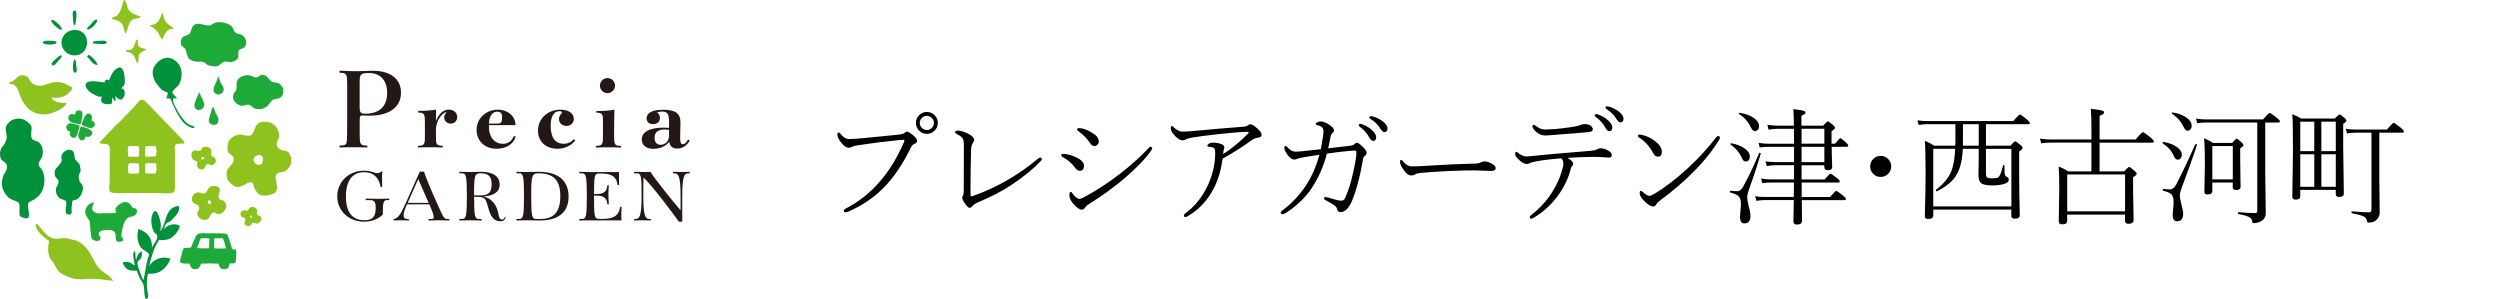 <?xml version="1.0" encoding="UTF-8"?>
<svg xmlns="http://www.w3.org/2000/svg" version="1.1" viewBox="0 0 593.91 71.01">
  <!-- Generator: Adobe Illustrator 29.8.3, SVG Export Plug-In . SVG Version: 2.1.1 Build 3)  -->
  <defs>
    <style>
      .st0 {
        fill: #231815;
      }

      .st1 {
        fill: #00913a;
      }

      .st1, .st2, .st3 {
        fill-rule: evenodd;
      }

      .st2 {
        fill: #1eaa39;
      }

      .st4 {
        display: none;
      }

      .st3 {
        fill: #8dc21f;
      }
    </style>
  </defs>
  <g id="_レイヤー_1" data-name="レイヤー_1">
    <g id="_レイヤー_11" data-name="レイヤー_1">
      <g>
        <g>
          <path class="st3" d="M45.65,36.12c.64-.88,1.4,0,1.93-.27.27-.14.24-.59.7-.88.4-.26,1.49-.09,1.81.52.03.05.07.15.11.29.01.06,0,.2.01.25.04.32-.15.69-.05.86.17.29.64.36.84.59.28.32.37.94.18,1.22-.08.12-.65.51-.7.52-.56.16-.88-.54-1.4-.14-.39.3-.29.77-.72,1.06-.55.36-1.41-.06-1.57-.78-.05-.23.2-.54.08-.83-.15-.39-.72-.33-.99-.58-.37-.35-.56-1.37-.23-1.83ZM47.9,37.83c.19.21.96-.11.44-.49-.27-.2-.7.21-.44.49Z"/>
          <path class="st3" d="M60.94,53.11c-.32.01-.65-.35-.96-.18-.24.12-.26.46-.42.58-.51.37-1.29.16-1.44-.38-.12-.43.22-.67.14-1.09-.11-.55-.67-.31-.97-.7-.15-.2-.2-.56-.16-.73.08-.27.44-.63.8-.67.25-.03.6.19.87.1.16-.05.25-.4.46-.58.03-.03.13-.12.17-.15.1-.07.16-.1.21-.12.55-.21,1.34.29,1.45.69.12.44-.15.71-.05.95.18.47,1.17.34,1.08,1.26-.05.47-.74,1.02-1.18,1.03ZM59.68,51.22c-.35-.04-.36.2-.26.38.1.16.29.27.4.07.08-.14.03-.43-.14-.45Z"/>
          <path class="st3" d="M50.09,44.28c.54-.17,1.63-.11,1.95.34.56.8-.34,1.51-.09,2.38.17.62.94.39,1.37.86.18.19.46.78.45,1.14-.03.91-1.09,1.98-1.99,1.87-.32-.04-.69-.4-1.01-.39-.88.05-.82,1.68-1.94,1.76-.92.06-1.95-.61-1.96-1.55,0-.42.84-1.23.23-1.89-.27-.29-1.15-.32-1.43-1.02-.36-.92.36-2.12,1.6-2.07.41.02.7.4,1.28.26.81-.19.63-1.38,1.57-1.68ZM49.98,48.47c.39-.19.08-1.05-.38-.86-.58.24-.07,1.08.38.86Z"/>
          <path class="st3" d="M62.79,28.92c1.96-.14,3.75,1.54,3.48,3.66-.08.65-.65,1.17-.54,1.79.12.7.7,1.12,1.25,1.34.31.12.82.01,1.25.27.84.5,1.18,2.02.8,3.12-.23.68-1.09,1.65-1.71,1.73-.33.04-.75.07-.96.15-2.06.7.21,2.93-.81,4.56-.39.62-2.47,1.22-3.66.8-.73-.25-1.21-1.17-1.57-1.89-.15-.31-.06-.77-.31-.97-.97-.78-2.32,1.29-3.93.89-.63-.15-1.76-1.15-2.05-1.78-.24-.53-.24-1.27-.18-1.7.2-1.39,2.13-2.02,1.61-3.48-.21-.59-1.01-.79-1.25-1.25-.3-.57-.19-2.15.27-2.86.35-.54,1.55-1.33,2.5-1.34.87,0,2.18.71,2.95-.09.41-.43.53-1.45.98-2.05.06-.08.2-.3.37-.44.45-.37.71-.39,1.51-.45ZM61.47,36.82c-.52,0-1.5.59-1.18,1.48.25.7,1.31,1.17,1.91.61.06-.06.22-.6.27-1.01.07-.7-.37-1.09-1.01-1.08Z"/>
        </g>
        <g>
          <path class="st1" d="M17.03,50.52c.05-.61-.08-.86-.02-1.3.02-.15.09-.65.12-.85.05-.27.01-.53.11-.65.2-.23.64-.18.92-.32.45-.23.76-.59,1.02-1.02.31-.51.66-1.32.48-2.1-.12-.55-.67-.9-.81-1.35-.11-.33-.2-1.04-.11-1.4.05-.21.26-.41.32-.64.13-.49.1-.71.01-1.09-.04-.17-.07-.5-.12-.63-.19-.52-.84-.79-1.13-1.45-.2-.48-.07-1.22-.38-1.67-.2-.29-.71-.51-1.08-.48-.73.04-1.44.67-1.67,1.18-.25.57.05.95-.05,1.45-.19.96-1.44,1.55-1.62,2.42-.11.54.02,1.11.16,1.4.14.28.62.53.7.86.19.8-.52,1.35-.59,2.05-.1,1,.42,1.82.86,2.15.36.27,1.37.45,1.51.7.37.66-.38,2.51.16,3.02.11.11.46.15.74.17.21.01.42-.17.45-.44Z"/>
          <path class="st1" d="M5.86,28.5c.25.11.61.41.76.55.3.26.73.53.85,1.06.22.9-.51,2.19.27,3,.41.43,1.04.38,1.31.56.37.25.76.75.89,1.14.05.15.21.69.24.99.03.34-.03.83-.11,1.19-.15.67-.88,1.34-.89,1.98-.01.67.45.7.82,1.41.73,1.44.71,3.16.18,4.56-.3.81-.78,1.39-1,1.61-.23.23-.77.61-1.14.89-.03.02-1.1.48-1.24.71-.54.92.62,3.19-.24,3.67-.38.21-1.77-.23-1.87-.62-.2-.79.11-2.42-.17-2.92-.28-.49-1.89-.82-2.36-1.23-.91-.82-1.91-2.27-1.7-3.92.03-.24.2-1.03.29-1.3.32-.94,1.33-1.6.74-2.88-.25-.55-.9-.63-1.16-1.03-.21-.33-.31-.76-.35-1.26-.03-.33.16-1.14.28-1.39.21-.41.64-.7.85-1.15.14-.31.43-.91.47-1.31.13-1.24-.64-2.11.08-3.21.05-.07.37-.44.5-.55.61-.57.77-.65,2.07-.88.42-.07,1.28.16,1.6.3Z"/>
        </g>
        <path class="st1" d="M39.9,22.01c-.1.57-.36,1.18-.37,1.36.44.01.89-.05,1.01.17.1.17.33.92.55,1.36.11.23.37.7.47.93.36.78.43.92.94,1.77.58.97,1.3,1.92,2.38,2.47.43.22,1.31.6,1.28.12-.02-.23-.92-.43-1.16-.56-.79-.43-1.36-1.12-1.97-1.96-.41-.56-.74-1.08-1.06-1.72-.13-.25-1.11-1.9-.83-2.48.11-.23.68-.07.88-.13-.07-.38-1.11-.93-1.08-1.46.02-.3,1.2-1.32,1.43-1.63.62-.85.9-2.1.72-3.42-.17-1.26-1.1-2.37-2.16-2.85-1.78-.81-3.54.48-4.29,1.85-.2.36-.35.88-.36,1.22-.02.62.05,1,.25,1.58.08.23.2.52.28.68.22.42,1.12,1.55,1.53,1.91.39.34,1.03.62,1.54.8Z"/>
        <g>
          <path class="st2" d="M16.56,27.29c.17-.14.42-.24.55-.24.27.02.47.25.62.18.26-.13.13-.66.44-.87.43-.28,1.16-.14,1.35.29.14.31.08,1.05,0,1.4-.02.08-.08.37-.12.48-.09.3-.1.81-.33.96-.23.15-1.97-.36-2.25-.51-.67-.36-.76-1.27-.27-1.69Z"/>
          <path class="st2" d="M16.15,29.51c.52-.42,1.14-.17,1.79.04.34.11.85.16.92.26.18.26-.33,1.48-.42,1.84-.1.38-.11.43-.28.68-.05.07-.19.33-.46.41-.35.11-1.07-.3-1.15-.86-.02-.15.19-.39.12-.53-.07-.14-.47-.18-.6-.34-.45-.53-.47-1.06.09-1.51Z"/>
          <path class="st2" d="M21.64,28.58c.9.15,1.46,1.46.08,1.82-.43.11-1.3-.27-1.77-.47-.18-.08-.54-.3-.56-.36-.07-.17.24-.75.36-1.03.23-.54.64-1.77,1.48-1.55.52.14.89,1.05.42,1.58Z"/>
          <path class="st2" d="M19.21,30.18c.33-.25.81.04,1.45.28.23.09.38.16.56.28.03.02.21.11.25.15.09.07.26.09.36.27.35.69-.28,1.39-1.06,1.37-.09,0-.43-.12-.43-.12-.15.09-.11.59-.31.75-.86.65-1.49-.39-1.43-1.17.02-.23.19-.55.28-.89.08-.31,0-.67.32-.91Z"/>
        </g>
        <path class="st2" d="M22.38,48.04c-1.4.2-2.53,1.56-2,2.98.09.24.35.62.52.93.1.17.29.28.36.44.17.43.11,1.05.16,1.48.02.19.01.48.05.81.03.2.09.4.1.61.04.47.05,1.01.22,1.34.2.39,1,.74,1.58.6.37-.09.52-.49.51-.73-.02-.44-.34-.36-.39-.64-.22-1.22,1.27-1.18,2.19-1.21.83-.03,1.37.16,1.63.61.33.58-.03,1.87.54,2.11.62.25,1.38-.11,1.44-.35.09-.33-.37-.6-.43-.88-.1-.49.24-1.94.38-2.44.21-.8.69-1.71,1.19-1.98.65-.34,1.27-.23,1.71-.64.37-.35.63-1.29.1-1.53-.23-.11-.4-.06-.55-.12-.52-.2-.56-.96-1.08-1.2-.47-.22-1.01-.34-1.57-.1-.17.08-.7.42-.95.64-.33.29-.69.58-.68,1.03.01.37.27.54.15.7-.2.27-2.7.1-3.29.14-.5.04-.72.15-1.19.03-.31-.08-.72-.33-.83-.42-.72-.62-.15-1.5.12-2.22Z"/>
        <path class="st3" d="M8.93,53.31c1.28,1.35,2.19,3.26,4.22,3.39,1.12.07,1.69-.22,2.55-.12.34.04.8.22,1.08.27.77.14,1.21.19,1.84.53.98.52,1.62,1.22,2.27,2.05.93,1.19,1.6,3.08,2.54,4.18,1.03,1.22,2.74,1.76,3.45,3.11-1.96-.17-3.87-.63-5.85-.45-1.1.1-2.39.13-3.41-.05-.98-.17-2.56-.9-3.29-1.43-.76-.55-1.09-1.44-1.65-2.4-.27-.45-.69-.77-.87-1.2-.58-1.39-.37-2.84-.15-3.91-.93-.72-2.16-1.59-2.8-2.72-.2-.37-.55-1-.22-1.38.06,0,.18,0,.3.13Z"/>
        <g>
          <path class="st2" d="M58.57,17.86s.57,0,.87.07c.53.11.9.54,1.46.47.57-.07.74-.54,1.2-.6,1.46-.18,1.59,1.1,2.47,1.6.43.24,1.11.09,1.8.47.2.11.73.79.8.93.27.55.15,1.63-.27,2.13-.61.73-1.71.38-2.33,1-.23.23-.49.61-.73.93-.54.73-1.97,1.4-3.33.93-.54-.19-.83-.82-1.47-.93-.4-.07-1.08.3-1.53.27-1.18-.09-2.73-1.32-1.93-3,.11-.23.43-.44.53-.73.19-.54,0-1.33.13-1.93.22-.96,1.36-1.53,2.33-1.6Z"/>
          <g>
            <path class="st2" d="M46.77,5.67c1.03-.12,1.76.38,2.8.38.74,0,1.13-.56,1.7-.7,1.2-.29,3.06.18,3.76.91.57.6.38,1.27,1.23,1.69.19.09.85.17,1.06.27,1.11.57,1.64,2.15.68,3.07-.33.32-1.02.26-1.27.75-.29.57.09,1.41-.26,1.89-.32.43-1.1.78-1.72.82-.4.03-.95-.22-1.53-.08-.62.15-1,1.02-1.76,1.08-.68.05-1.66-.08-2.22-.37-.29-.15-.49-.53-.86-.65-.67-.2-1.45.02-2.17-.16-.25-.06-1.02-.28-1.31-.62-.58-.67-.55-1.75-.85-2.26-.23-.38-.68-.53-.91-.85-.32-.45-.26-1.54.27-2.02.34-.31,1.21-.4,1.57-.78.5-.52.47-1.53,1-1.98.21-.17.52-.39.79-.42Z"/>
            <path class="st2" d="M50.09,26.79c-.12.44-.5,1.37-.51,1.83,0,1.26,2.27,1.55,2.33,0,.03-.78-.46-1.24-.77-1.99-.24-.6-.3-1.07-.53-1.12-.31.02-.38.76-.53,1.28Z"/>
            <path class="st2" d="M47.31,21.85c.2.66,1.3,2.38,1.22,3.14-.12,1.11-1.71,1.59-2.22.63-.53-.99.74-2.72,1-3.77Z"/>
            <path class="st2" d="M51.7,18.27c0-.06.07-.1.12-.06.35.32.37.95.62,1.5.21.45.62.75.69,1.31.16,1.36-1.52,1.89-2.18,1-.81-1.07.87-2.77.75-3.74Z"/>
          </g>
        </g>
        <path class="st1" d="M24.19,22.89c-.64.28-1.17-.13-1.76-.39-.41-.19-.88-.46-1.3-.85-.6-.57-1.24-1.55-.46-2.06.24-.16.64-.24.9-.27,1.11-.13,2.49.23,3.31.27-.12-.53.65-.94.99-.49.35-.78.69-1.8,1.4-2.44.56-.5,1.36-1.02,1.83-.23.47.8.68,2.83.49,3.51-.11.4-.45.76-.83,1.02.57.1.87.32.88,1.16,0,.77-.49,1.41-.81,1.52-.55.19-1.05-.52-1.5-.77-.1.33.36.87.1,1.06-.27.2-.56-.41-.73-.8-.17.71.08,1.24-.19,1.45-.35.26-1.25.21-1.7.09-.09-.03-.15-.06-.18-.08-.05-.03-.16-.07-.35-.21-.44-.31-.24-.94-.09-1.47Z"/>
        <path class="st1" d="M32.03,59.75c.28.45.05,1.52.31,1.99.18-.91.49-1.7,1.39-2-.04.65.05,1.03-.21,1.57-.17.35-.7.57-.81.87-.15.44.14,1.4.37,1.99.15.39.34.89.54,1.43.14.37.2.65.47.9.4-1.58.56-3.46,1-5,.11-.39.35-.92.32-1.04-.18-.66-1.56-1.05-2.04-1.78-.18-.28-.4-.79-.5-1.1-.29-.95-.29-1.98,0-3.16,1.82.57,3.35,1.86,3.22,4.48.38-1.04,1.47-1.95,1.24-2.97-.08-.35-.38-.35-.59-.62-.76-.99-1.07-3.13-.51-4.47.03-.07.34-.71.62-.72.65-.04,1.25,2.19,1.34,3.05.07.63-.03,1.26-.12,1.76,1.59-1.9.99-5.64,4.37-6.02.45,1.1-.55,2.25-1.37,3.07-.19.2-.4.43-.55.54-.24.2-.62.26-.86.45-.49.4-.55,1.13-.81,1.62.69-1.07,2.61-1.79,3.84-.93-.01.5-.37,1.1-.74,1.61-.37.5-1.11,1.21-1.58,1.41-.74.32-1.86.51-2.55.28-1.2,1.72-1.9,4.12-2.38,6.26.54-.91,1.66-1.88,3.28-2.02.62-.06,1.2.1,1.78.26-.77,1.95-2.34,3.86-5.32,3.54-.31.91-.36,2.42-.23,3.72.09.87.61,1.95-.08,2.25-.26.11-.38-.17-.43-.37-.25-1.07-.08-2.11-.4-3.08-.17-.52-.64-1.02-.88-1.54-.26-.58-.44-1.12-.68-1.69-.85.03-1.86.08-2.55-.6-.17-.17-.86-1.16-.78-1.28.17-.27,1.04-.23,1.48-.12.56.13.95.6,1.35.76,0-.88-.58-2.42-.19-3.25.1-.21.18-.15.24-.05Z"/>
        <g>
          <path class="st3" d="M38.57,9.29c.5-.9.79-1.98,1.67-2.32.32-.13.67.12.91-.22.06-.1.08-.1-.1-.21-.91-.6-1.78-1.19-2.09-2.18-.1-.31-.17-1.04-.33-1.16-.11-.09-.2.04-.25.2-.36,1.16-.82,1.98-1.66,2.35-.33.14-.76.04-1.01.36-.06.08-.04.11.09.16,1.49.61,1.97,1.84,2.56,3.02.08.16.09.22.21,0Z"/>
          <path class="st3" d="M32.75,14.88c.31-.57.06-1.24.27-1.79.28-.76,1.06-.85,1.68-1.28.15-.11.09-.11-.05-.16-.76-.24-1.59-.25-1.87-.97-.14-.37.12-.93-.14-1.22-.14-.16-.17-.1-.27.11-.42.87-.42,1.98-1.44,2.26-.29.08-.86-.13-1.01.3-.05.14.02.13.18.16.76.12,1.37.46,1.79,1.1.31.46.3,1.09.66,1.51.08.09.1.18.21-.02Z"/>
          <path class="st3" d="M29.94,7.84c.53-1.08.51-2.35,1.38-3.07.56-.46,1.37-.25,2.02-.66.14-.09.09-.14-.02-.18-1.1-.46-2.34-.7-2.92-1.9-.33-.69-.19-1.48-.86-2-.02-.02-.15-.05-.2.14-.38,1.28-.7,2.87-1.54,3.54-.4.32-.86.19-1.23.6-.07.08-.16.2.07.24.88.17,1.59.33,2.11.84.68.65.62,1.61,1,2.47.06.14.1.18.19,0Z"/>
        </g>
        <g>
          <path class="st1" d="M17.91,5.74c.04-.2.07-.39.12-.72.13-.88.2-1.93.05-2.24-.17-.35-.51-.38-.7-.14-.29.36.06,2.46.06,2.92,0,.13.21.42.31.42.07,0,.17-.14.16-.23Z"/>
          <path class="st1" d="M23.12,4.82c-.15.75-1.27,1.95-2.14,2.19-.11.03-.18.03-.21-.03-.24-.44.26-.62.6-.98.47-.49.97-1.36,1.6-1.35.12,0,.17.11.16.17Z"/>
          <path class="st1" d="M12.3,4.74c.38-.36,2.85,1.95,2.33,2.32-.41.29-3.06-2.05-2.33-2.32Z"/>
          <path class="st1" d="M17.38,7.15c4.37-.48,4.37,6.05.26,6.01-1.57-.02-2.79-1.26-3-2.56-.27-1.66.94-3.25,2.74-3.45Z"/>
          <path class="st1" d="M13.4,9.89c.51,1.08-4.42.79-2.92-.09.4-.23,2.44-.13,2.92.09Z"/>
          <path class="st1" d="M22.3,10.34c.95.06,3.04.39,3.04-.27,0-.73-2.23-.27-2.97-.27-.09.01-.28.17-.3.37,0,.06.05.16.24.17Z"/>
          <path class="st1" d="M14.71,13.27c-.07.42-.44.71-.76,1.04-.41.42-.84,1.34-1.53,1.23-.44-.47.19-.89.59-1.3.45-.46.96-.94,1.43-1.07.16-.05.28-.01.26.1Z"/>
          <path class="st1" d="M23.08,15.44c-1.26-.16-1.48-1.26-2.31-1.84-.07-.05-.08-.14-.06-.2.06-.19.23-.32.38-.33.34-.03,1.72,1.33,2.05,2.15.04.1.05.24-.06.22Z"/>
          <path class="st1" d="M18.14,17.09c-.35.39-.64.11-.75-.32-.17-.67-.03-1.9.16-2.48.05-.13.11-.23.24-.1.39.36.23,1.33.43,2.13.03.12.04.63-.09.77Z"/>
        </g>
        <path class="st3" d="M2.14,19.82c.03-.33.51-.32.82-.5.99-.57,1.28-1.55,2.53-1.43.36.03.77.15,1.16.48.31.26.3.63.68,1.09.4.48,1.09.78,1.71.89,1.32.22,2.47-.64,3.83-.82,2-.27,3.08.63,4.37,1.3-.15.52-.53.91-.96,1.3-.95.88-2.34,1.33-4.03,1.02.44,1.17,1.95,1.28,3.55,1.3-.14.77-1.19,1.37-2,1.78-.98.5-2.17.93-3.13.95-3.48.08-5.09-2.25-6.01-4.78-.41-1.11-.67-2.14-1.83-2.44-.16-.04-.66-.01-.7-.13Z"/>
        <path class="st3" d="M23.74,33.74c.29-.37.65-.7.98-1.03.33-.34.5-.58.88-.95.55-.54,1.01-1.03,1.58-1.64.31-.33.59-.59.95-.89.36-.29,1.41-1.48,1.58-1.64.34-.33,1.52-1.52,1.83-1.83.69-.7,1.26-1.69,1.9-2.02.62-.32,1.33.55,1.7.95,2.45,2.56,4.91,5.05,7.39,7.64.4.42.89.85,1.21,1.38.22.37.06.38-.14.4-.88.1-1.8-.21-2.08.62-.08.25.06.85.06,1.33,0,2.03-.04,3.81-.06,6.13,0,.94.12,2.06,0,2.84-.07.45-.17.72-.69.82-1.08.21-2.45,0-3.66,0h-7.2c-1.35,0-3.54.25-3.91-.44-.25-.46,0-1.87,0-2.65,0-1.74,0-3.35,0-5.24,0-.81.14-2.01-.06-2.65-.27-.87-1.19-.65-2.08-.77-.35-.04-.26-.22-.15-.35ZM32.69,34.72c-1.01,0-1.19-.05-1.96-.01-.22.01-.22-.01-.28.23-.15.56-.07,1.22-.05,1.86.01.41.08.39.39.41.57.04,1.29.04,1.79.04s.47-.21.47-1.08c0-.45.07-.87-.06-1.26-.07-.19-.18-.19-.3-.19ZM37.09,36.9c.15-.76.1-1.32-.02-1.98-.03-.17-.1-.21-.32-.21-.66.02-1.25,0-1.83,0-.3,0-.42.16-.41.42.04.65-.19,1.65.06,1.98.06.24,1,.06,2.12.05.29,0,.35-.06.4-.27ZM37.09,41.02c.14-.49.06-1.52.03-2.05,0-.08-.1-.16-.24-.17-.56-.07-1.43-.03-2.1,0-.1,0-.31.11-.3.38,0,.7-.04,1.12.03,1.74.02.14.06.32.32.3.66-.04,1.41.08,2-.02.23-.04.2-.02.25-.18ZM32.81,38.83c-.72.02-1.66-.2-2.17.02-.29.12-.21,1.33-.19,2.03,0,.1.09.3.28.33.54.08,1.25.04,1.85.03.2,0,.31.02.4-.26.19-.59.06-1.24.01-2,0-.12-.07-.15-.19-.15Z"/>
        <path class="st2" d="M55.4,59.23c.21,0,.48-.03.57.1.26.23.16.64.15,1.14,0,.09,0,.23,0,.31,0,.15-.04.39-.05.6-.01.33,0,.57-.04.75-.02.08-.1.2-.12.23-.17.27-.69.22-1.24.21-.22.05-.17.36-.25.55-.09.18-.08.36-.25.55-.23.16-.5.35-1.15.25-.15-.02-.27-.03-.36-.07-.08-.04-.19-.09-.29-.19-.25-.24-.38-.6-.39-1.02-.19-.02-.64-.01-1-.02-.35,0-.73-.05-1.1-.05s-.73.06-1.1.05c-.35,0-.68-.03-.95,0-.22.24-.24.51-.4.8-.07.13-.27.39-.65.5-.09.02-.47.05-.54.04-.19-.02-.52-.14-.52-.14-.21-.13-.31-.27-.44-.5-.09-.16-.18-.39-.2-.7-.81,0-1.7.07-2.19-.25-.26-.58.07-1.16.2-1.7.07-.29.13-.58.2-.85.05-.2.17-.59.29-.75.17-.19.85-.17,1.1-.2.18-.02.45,0,.55-.05.25-.12.32-.44.45-.77.08-.2.19-.42.23-.53.06-.16.22-.49.31-.69.08-.17.27-.64.3-.7.03-.06.18-.26.2-.3.06-.14.47-.45,1.49-.45.52,0,1.1.09,1.7.05.53-.04,1.41-.03,1.99,0,.75.03,1.43-.06,2,.2.19.1.49,1.12.7,1.7.08.21.31,1.07.49,1.6.05.15.06.28.29.29ZM53.62,58.76c-.16-.75-.39-1.45-.65-2.12-.47-.06-1.1-.04-1.63-.01-.06,0-.36,0-.46.01-.01.8-.04,1.39,0,2.15,0,.09.06.19.14.2.21.01.57.06.87.05.53-.02,1.07,0,1.54-.01.12,0,.25-.07.2-.27ZM49.67,58.79c.02-.72.04-1.46.07-2.14-.58-.08-1.24-.07-1.91-.06-.2.16-.29.4-.4.65-.1.22-.18.54-.25.7-.02.04-.02.08-.05.15-.08.21-.16.38-.21.54-.03.1-.08.21-.04.31.76.08,1.83.06,2.6.05.17,0,.18-.05.18-.19Z"/>
      </g>
      <g>
        <g>
          <path class="st0" d="M82.47,19.75c0-1.95-.13-2.46-1.6-2.46h-.21v-.48h.59c.67,0,1.68.11,3.02.11,1.89,0,3.33-.11,4.29-.11,4.35,0,6.7,2.03,6.7,5.2,0,3.34-2.61,5.47-7.47,5.47-.88,0-1.44-.05-1.73-.05-.56,0-.61.35-.61,1.25v3.55c0,1.84.13,2.35,1.52,2.35h.29v.45c-1.5-.05-2.59-.05-3.31-.05s-1.79,0-3.31.05v-.45c1.18-.02,1.58-.13,1.71-.8.11-.51.13-2.43.13-5.77v-8.27h0ZM85.43,25.03c0,1.6.08,1.98,1.36,1.98,3.36,0,5.18-1.76,5.18-4.96,0-2.86-1.52-4.7-4.32-4.7-2.11,0-2.21.37-2.21,2.38v5.31h0Z"/>
          <path class="st0" d="M99.29,34.64c1.49,0,1.65-.37,1.65-2.14v-3.47c0-1.95-.11-2.24-1.6-2.3v-.4h.45c1.33,0,2.59-.08,3.79-.29v2.7c.72-1.79,1.76-2.7,3.07-2.7,1.17,0,1.97.8,1.97,1.73s-.67,1.6-1.55,1.6-1.55-.64-1.55-1.55c0-.35.21-.72.56-1.2-1.23.24-2.51,2.3-2.51,4.14v2.11c0,1.33.11,1.73,1.6,1.76v.4c-1.39-.05-2.35-.05-2.88-.05s-1.52,0-3.01.05c0,0,0-.4,0-.4Z"/>
          <path class="st0" d="M116.15,30.08c0,2.56,1.36,4.08,3.34,4.08,1.2,0,2.06-.61,2.56-1.81l.48.08c-.56,1.81-2.24,2.91-4.64,2.91-2.72,0-4.67-1.89-4.67-4.46,0-2.78,2.27-4.83,5.02-4.83,2.4,0,4.22,1.55,4.22,3.68h-6.3v.35h0ZM117.89,29.36c1.17,0,1.39-.13,1.39-1.65,0-.77-.43-1.18-1.15-1.18-1.15,0-1.92,1.02-1.97,2.83h1.74Z"/>
          <path class="st0" d="M132.51,35.34c-2.85,0-4.7-1.68-4.7-4.3,0-2.8,2.24-4.99,5.31-4.99,1.98,0,3.2.91,3.2,2.21,0,.93-.72,1.65-1.74,1.65-1.07,0-1.79-.72-1.79-1.63s.72-1.31.72-1.55c0-.21-.21-.32-.61-.32-1.31,0-2.08,1.23-2.08,3.47,0,2.77,1.07,4.27,3.1,4.27.96,0,1.76-.37,2.46-1.12l.29.35c-.99,1.23-2.51,1.95-4.16,1.95Z"/>
          <path class="st0" d="M141.59,34.64c1.47,0,1.65-.32,1.65-2.16v-3.63c0-1.79-.13-2.05-1.57-2.08v-.4h.48c1.44,0,2.7-.11,3.82-.32-.05,1.76-.08,3.55-.08,5.31v.83c0,1.98.08,2.46,1.44,2.46h.21v.4c-1.39-.05-2.32-.05-2.86-.05s-1.57,0-3.1.05v-.4h0ZM144.31,18.55c.99,0,1.79.8,1.79,1.79s-.83,1.79-1.79,1.79-1.79-.83-1.79-1.79c0-.96.8-1.79,1.79-1.79Z"/>
          <path class="st0" d="M155.23,35.36c-1.76,0-2.77-.88-2.77-2.24,0-1.73,1.79-2.8,5.15-2.8.43,0,.88.03,1.33.05v-1.44c0-1.73-.27-2.43-1.73-2.43-.35,0-.69.08-1.1.21.4.32.67.72.67,1.23,0,.96-.61,1.55-1.63,1.55s-1.55-.56-1.55-1.39c0-1.28,1.36-2.03,4-2.03,2.83,0,4.06.88,4.06,2.99,0,.64-.08,1.87-.08,3.71,0,.99.13,1.49.59,1.49s.88-.37,1.26-1.07l.45.13c-.59,1.23-1.79,1.98-2.96,1.98s-1.74-.51-1.95-1.6c-.83,1.07-2.16,1.65-3.74,1.65ZM157.9,30.77c-1.6,0-2.4.64-2.4,1.97,0,1.04.53,1.66,1.41,1.66,1.12,0,2.03-.83,2.03-2.19v-1.36c-.35-.06-.69-.08-1.04-.08Z"/>
        </g>
        <path class="st0" d="M160.72,66.71"/>
      </g>
      <g>
        <path class="st0" d="M92.09,47.52c-1,0-1.15.41-1.15,3.46-.82.8-2.31,1.69-4.44,1.69-3.59,0-6.38-2.54-6.38-6.03s2.82-6.1,6.34-6.1c1.69,0,2.47.59,3.18.59.39,0,.8-.18,1.02-.44l.18.1c-.05.26-.08.77-.08,1.33s0,1.12.03,2.31h-.36c-.18-1.03-.85-3.52-3.95-3.52-3.39,0-4.31,2.98-4.31,5.77s.87,5.64,4.41,5.64c2.05,0,2.67-.98,2.67-2.93,0-1.59-.41-1.85-1.44-1.85h-.92v-.36c1.26.03,2.18.05,3.07.05s1.49-.02,2.51-.05v.36h-.38Z"/>
        <path class="st0" d="M106.73,52.38c-1.15-.03-1.61-.05-2.49-.05s-1.46.03-2.43.05v-.36h.75c.29,0,.48-.07.48-.43,0-.56-.33-1.41-1.05-3.05h-5.31c-.53,1.21-.8,1.97-.8,2.64,0,.52.23.84.84.84h.39v.36c-.48-.02-1.31-.05-1.79-.05-.65,0-1.34.03-1.8.05v-.36c1-.05,1.67-1.11,2.84-3.7l3.37-7.54h.99c.44,1.33,1.28,3.43,3.1,7.51,1.54,3.46,1.69,3.74,2.46,3.74h.46v.36h0ZM99.36,42.55l-2.51,5.64h4.98l-2.47-5.64Z"/>
        <path class="st0" d="M120.15,51.59c-.2.63-.46.97-1.29.97-1.97,0-2.52-1.92-2.93-3.41-.49-1.79-.67-2.36-2.43-2.39l-.87-.02c0,4.82.2,5.28,1.2,5.28h.59v.36c-1.26-.03-1.77-.05-2.66-.05s-1.38.02-2.64.05v-.36h.59c1,0,1.2-.46,1.2-5.42s-.2-5.43-1.2-5.43h-.59v-.36c1.26.03,1.8.05,2.48.05,1.15,0,2.2-.05,2.77-.05,2.61,0,4.33,1.02,4.33,3.02s-1.74,2.69-3.89,2.87c2.38.49,3.25,2.44,3.54,3.88.12.54.23,1.59.92,1.59.39,0,.54-.36.71-.65l.18.08ZM114.23,46.42c1.72,0,2.57-.66,2.57-2.64,0-1.77-.69-2.61-2.64-2.61-1.38,0-1.54.41-1.54,5.25h1.61Z"/>
        <path class="st0" d="M122.69,52.02h.59c1,0,1.2-.46,1.2-5.42s-.2-5.43-1.2-5.43h-.59v-.36c1.26.03,1.8.05,2.47.05,1.18,0,2.12-.05,2.84-.05,6.34,0,7.08,3.85,7.08,5.9,0,4.66-3.77,5.67-6.74,5.67-.66,0-2.08-.05-3.2-.05-.64,0-1.26.02-2.46.05,0,0,0-.36,0-.36ZM128.36,52.02c3.08,0,4.75-1.49,4.75-5.46,0-2.52-.67-5.39-5.06-5.39-1.69,0-1.85.43-1.85,5.28,0,5.1.18,5.57,1.2,5.57h.97Z"/>
        <path class="st0" d="M140.26,52.34c-.88,0-1.38.02-2.64.05v-.36h.59c1,0,1.2-.46,1.2-5.42s-.2-5.43-1.2-5.43h-.59v-.36c1.26.03,1.75.05,2.64.05h6.8v3.1h-.36c-.13-1.52-.95-2.74-3.66-2.74h-.72c-1.08,0-1.18.33-1.2,4.87h.54c1.34,0,2.54-.33,2.62-2.08h.36c-.08,1.08-.1,1.64-.1,2.18,0,.59.02,1.15.1,2.34h-.36c-.08-1.75-1.28-2.08-2.62-2.08h-.54v.15c0,5.05.12,5.38,1.2,5.38h1.07c2.69,0,3.74-1.1,3.92-2.85h.36c-.05.84-.08,1.7-.08,2.16,0,.43.05.85.08,1.05h-7.41Z"/>
        <path class="st0" d="M161.27,52.66c-1.08-1.61-6.72-9.02-8.39-10.49-.04.74-.05,2.02-.05,4.43,0,4.89.52,5.42,1.52,5.42h.26v.36c-.93-.03-1.41-.05-1.97-.05s-1.07.02-2,.05v-.36h.26c1,0,1.52-.54,1.52-5.42s-.06-5.43-1.2-5.43h-.59v-.36c1.26.03,1.69.05,2.57.05.29,0,1.12-.02,1.33-.03,1.05,1.74,5.67,7.43,7.15,9.13v-3.36c0-4.89-.53-5.43-1.53-5.43h-.26v-.36c.93.03,1.41.05,1.97.05s1.06-.02,2-.05v.36h-.26c-1,0-1.52.54-1.52,5.43v6.06h-.82Z"/>
      </g>
      <g class="st4">
        <path class="st0" d="M76.27,56.7h.81v7.4h-.81v-7.4Z"/>
        <path class="st0" d="M82.43,57.61c-.21-.14-.68-.34-1.3-.34-1.03,0-1.42.63-1.42,1.17,0,.73.45,1.1,1.44,1.52,1.19.51,1.81,1.12,1.81,2.18,0,1.17-.86,2.08-2.45,2.08-.67,0-1.4-.2-1.77-.47l.22-.67c.4.26.99.46,1.59.46.99,0,1.57-.53,1.57-1.33,0-.73-.4-1.17-1.36-1.56-1.12-.42-1.88-1.07-1.88-2.09,0-1.13.91-1.95,2.26-1.95.7,0,1.23.17,1.51.35l-.24.67Z"/>
        <path class="st0" d="M88.54,64.1h-3.9v-7.4h3.74v.68h-2.93v2.51h2.76v.67h-2.76v2.87h3.1v.68Z"/>
        <path class="st0" d="M99.66,64.1h-.81v-3.54h-3.54v3.54h-.81v-7.39h.81v3.16h3.54v-3.16h.81v7.39Z"/>
        <path class="st0" d="M101.51,56.7h.81v7.4h-.81v-7.4Z"/>
        <path class="st0" d="M109.04,64.1h-.95l-2.42-3.71-.69.81v2.9h-.81v-7.4h.81v3.61h.04c.18-.28.39-.55.57-.8l2.25-2.82h.99l-2.6,3.15,2.81,4.26Z"/>
        <path class="st0" d="M115.48,64.1h-.86l-.8-2.4h-2.57l-.78,2.4h-.83l2.45-7.4h.93l2.45,7.4ZM113.66,61.06l-.73-2.2c-.15-.51-.28-.97-.38-1.41h-.03c-.1.45-.23.91-.37,1.38l-.74,2.22h2.24Z"/>
        <path class="st0" d="M119.64,60.56c.57.18.91.74,1.09,1.55.23,1.07.4,1.72.54,2h-.83c-.12-.21-.28-.86-.48-1.79-.21-1.03-.62-1.49-1.5-1.49h-.9v3.27h-.81v-7.3c.46-.1,1.1-.16,1.68-.16.96,0,1.59.2,2.03.6.35.32.55.83.55,1.38,0,.98-.59,1.61-1.38,1.89v.03h0ZM118.51,60.21c1.03,0,1.69-.58,1.69-1.48,0-1.1-.82-1.44-1.73-1.44-.44,0-.75.04-.91.08v2.84h.95Z"/>
        <path class="st0" d="M122.74,56.7h.81v7.4h-.81v-7.4Z"/>
        <path class="st0" d="M130.81,64.1h-.81l-2.36-3.89c-.49-.83-.97-1.65-1.33-2.47h-.04c.07.95.08,1.82.08,3.1v3.26h-.76v-7.4h.85l2.39,3.89c.52.88.95,1.65,1.29,2.42h.02c-.08-1.04-.1-1.92-.1-3.09v-3.23h.77v7.4Z"/>
        <path class="st0" d="M138.39,60.33c0,2.6-1.46,3.89-3.21,3.89-1.84,0-3.14-1.45-3.14-3.76s1.37-3.88,3.23-3.88,3.12,1.52,3.12,3.75ZM132.89,60.44c0,1.57.82,3.11,2.32,3.11s2.33-1.49,2.33-3.18c0-1.49-.73-3.12-2.31-3.12s-2.34,1.61-2.34,3.19Z"/>
        <path class="st0" d="M146.79,64.1h-.8l-.18-3.33c-.06-1.06-.14-2.43-.13-3.19h-.03c-.24.83-.54,1.75-.9,2.78l-1.32,3.71h-.59l-1.23-3.63c-.36-1.07-.64-2-.85-2.86h-.03c-.02.9-.08,2.13-.15,3.26l-.2,3.25h-.77l.51-7.4h.99l1.3,3.76c.31.92.55,1.71.75,2.48h.03c.18-.75.44-1.52.77-2.48l1.35-3.76h1.01l.47,7.4Z"/>
        <path class="st0" d="M153.73,64.1h-.85l-.8-2.4h-2.57l-.78,2.4h-.83l2.45-7.4h.93l2.45,7.4ZM151.92,61.06l-.73-2.2c-.15-.51-.28-.97-.38-1.41h-.03c-.1.45-.23.91-.37,1.38l-.74,2.22h2.24Z"/>
        <path class="st0" d="M159.86,63.88c-.34.16-1,.33-1.85.33-1.9,0-3.44-1.23-3.44-3.74s1.49-3.88,3.65-3.88c.88,0,1.4.18,1.63.3l-.21.68c-.34-.17-.82-.3-1.4-.3-1.68,0-2.83,1.13-2.83,3.17s1.05,3.09,2.78,3.09c.56,0,1.12-.13,1.49-.3l.18.65Z"/>
        <path class="st0" d="M166.39,64.1h-.81v-3.54h-3.54v3.54h-.81v-7.39h.81v3.16h3.54v-3.16h.81v7.39Z"/>
        <path class="st0" d="M168.43,56.7h.81v7.4h-.81v-7.4Z"/>
      </g>
    </g>
    <g>
      <path d="M201.95,33.03c.47,0,1.38-.06,2.72-.18,1.26-.12,2.89-.27,4.89-.47,2.46-.25,3.89-.4,4.29-.44.39-.03.71-.14.95-.32.28-.22.51-.34.69-.34.28,0,.78.3,1.48.89.62.52.92.96.92,1.32,0,.27-.21.5-.63.67-.38.17-.66.43-.83.81-1.93,4-4.12,7.23-6.56,9.68-2.3,2.31-5.05,4.17-8.23,5.58-.31.14-.57.21-.78.21-.26,0-.4-.14-.4-.42,0-.17.15-.32.45-.47,6.04-3.1,10.66-8.37,13.86-15.83.06-.14.09-.24.09-.32,0-.13-.1-.19-.29-.19-.06,0-.45.03-1.17.09-3.63.37-6.8.77-9.51,1.2-.72.11-1.21.23-1.45.37-.31.16-.58.23-.81.23-.63,0-1.3-.5-2.01-1.51-.46-.63-.69-1.18-.69-1.64,0-.32.1-.48.29-.48.11,0,.25.1.42.31.43.5.81.83,1.14,1.01.32.17.7.25,1.14.25ZM220.19,26.6c.77,0,1.42.29,1.93.86.45.5.67,1.08.67,1.74,0,.77-.29,1.42-.86,1.93-.5.45-1.08.67-1.74.67-.77,0-1.42-.29-1.93-.86-.45-.5-.67-1.08-.67-1.74,0-.77.29-1.42.86-1.93.5-.45,1.08-.67,1.74-.67ZM220.19,27.52c-.49,0-.9.19-1.25.57-.29.32-.44.69-.44,1.11,0,.49.19.9.57,1.25.32.29.69.44,1.11.44.49,0,.9-.19,1.25-.57.29-.32.44-.69.44-1.11,0-.49-.19-.9-.57-1.25-.32-.29-.69-.44-1.11-.44Z"/>
      <path d="M228.96,34.25c0-.78-.13-1.3-.4-1.55-.35-.36-.8-.66-1.33-.91-.22-.11-.34-.22-.34-.35,0-.28.23-.42.69-.42.35,0,.83.11,1.45.32.5.19.91.38,1.25.57.76.46,1.14.87,1.14,1.23,0,.26-.1.53-.29.79-.27.33-.42.95-.44,1.86-.09,2.91-.13,5.79-.13,8.63,0,.72,0,1.36.01,1.92,0,.21.05.31.15.31.04,0,.18-.03.41-.09,2.88-1.02,5.63-2.29,8.25-3.81,2.56-1.48,4.97-3.18,7.24-5.08.19-.16.34-.23.47-.23.26,0,.4.14.4.42,0,.06-.07.18-.21.35-1.82,1.94-4.22,3.9-7.21,5.86-2.06,1.36-4.59,2.67-7.59,3.93-.73.31-1.22.63-1.46.95-.2.28-.42.42-.66.42-.31,0-.71-.38-1.2-1.14-.38-.55-.57-.97-.57-1.26,0-.15.07-.34.21-.57.1-.2.15-.58.15-1.14.02-2.09.03-5.76.03-11Z"/>
      <path d="M252.41,37.28c-.2-.11-.29-.25-.29-.42,0-.2.15-.29.45-.29.84,0,1.78.23,2.83.69,1.42.62,2.12,1.33,2.12,2.12s-.35,1.2-1.05,1.2c-.37,0-.76-.29-1.17-.86-.73-.99-1.69-1.8-2.89-2.43ZM256.35,47.27c.26,0,.67-.15,1.23-.45,2.9-1.54,5.84-3.47,8.82-5.79,2.37-1.87,4.45-3.74,6.24-5.61.35-.38.56-.57.63-.57.11,0,.21.04.31.13.1.08.15.17.15.26,0,.11-.11.32-.34.63-1.31,1.88-3.41,4.06-6.3,6.53-2.48,2.11-5.36,4.19-8.64,6.24-.24.15-.44.34-.6.57-.24.4-.54.6-.89.6-.44,0-1.03-.39-1.77-1.17-.76-.8-1.14-1.55-1.14-2.26,0-.52.1-.78.31-.78.16,0,.32.15.5.45.19.29.44.57.76.82.3.25.55.38.75.38ZM256.11,31.1c-.16-.12-.23-.23-.23-.35,0-.21.15-.31.45-.31.82,0,1.79.32,2.9.97,1.2.67,1.8,1.39,1.8,2.15,0,.37-.13.66-.38.88-.2.18-.42.26-.69.26-.33,0-.64-.21-.94-.63-.71-1.11-1.68-2.1-2.92-2.97Z"/>
      <path d="M290.44,37.7c-.3,2.45-.95,4.71-1.95,6.78-1.43,2.87-3.44,5.11-6.04,6.71-.4.24-.68.37-.83.37-.24,0-.37-.13-.37-.4,0-.17.11-.32.34-.47,2.46-1.84,4.31-4.21,5.55-7.12,1.04-2.45,1.55-4.85,1.55-7.19,0-.68-.1-1.08-.29-1.2-.28-.19-.72-.3-1.3-.34-.18,0-.26-.07-.26-.21,0-.19.12-.36.35-.51.26-.16.59-.23.97-.23.81,0,1.49.12,2.04.37.44.16.66.42.66.81,0,.07-.02.17-.07.29-.06.14-.09.23-.1.28-.03.08-.07.41-.12.98,2.17-1.44,4.15-3.07,5.95-4.91.08-.08.12-.15.12-.22,0-.12-.12-.18-.37-.18-1.09,0-3.22.17-6.39.51-3.34.37-5.51.65-6.52.83-.89.17-1.44.32-1.64.45-.23.16-.52.23-.85.23-.55,0-1.23-.46-2.04-1.38-.46-.58-.69-1.06-.69-1.45s.09-.57.26-.57c.11,0,.28.12.51.37.67.64,1.37.97,2.08.97.66,0,1.59-.06,2.78-.18,4.36-.41,8.15-.73,11.38-.97.7-.05,1.15-.17,1.35-.37.16-.16.33-.23.51-.23.38,0,.94.32,1.67.97.68.62,1.03,1.12,1.03,1.52,0,.37-.24.59-.72.66-.67.1-1.23.31-1.65.63-2.17,1.6-4.47,3.06-6.9,4.38Z"/>
      <path d="M315.51,35.24c2.67-.32,4.41-.53,5.23-.62.42-.04.7-.13.83-.26.36-.3.62-.45.78-.45.31,0,.83.37,1.54,1.11.52.55.78.98.78,1.29,0,.26-.16.51-.48.75-.2.12-.32.37-.38.75-.37,2-.63,3.32-.79,3.94-.61,2.56-1.23,4.57-1.86,6.04-.76,1.74-1.68,2.61-2.75,2.61-.41,0-.68-.29-.81-.86-.07-.29-.34-.6-.82-.91-.88-.54-1.51-.9-1.9-1.08-.21-.09-.31-.22-.31-.41,0-.22.1-.34.31-.34.07,0,.34.06.81.18,1.49.47,2.46.7,2.9.7s.76-.2.94-.6c.83-1.87,1.47-3.9,1.92-6.09.52-2.22.78-3.82.78-4.8,0-.28-.11-.42-.34-.42-.37,0-.76.02-1.17.06-2,.19-3.84.41-5.51.67-.75,2.97-1.95,5.7-3.6,8.19-.75,1.16-1.75,2.31-2.99,3.46-1.05.98-2.14,1.81-3.25,2.49-.31.18-.56.26-.75.26-.24,0-.37-.14-.37-.42,0-.13.14-.29.42-.5,2.17-1.63,4.02-3.59,5.55-5.89,1.38-2.07,2.45-4.51,3.21-7.32-1.86.28-2.95.45-3.28.51-1.05.18-1.69.32-1.92.42-.28.14-.51.21-.69.21-.58,0-1.14-.38-1.68-1.14-.5-.69-.75-1.25-.75-1.67,0-.3.1-.45.29-.45.09,0,.25.12.48.37.62.67,1.24,1.01,1.86,1.01.44,0,1.13-.05,2.08-.15.42-.04,1.09-.11,2.01-.22.78-.09,1.43-.16,1.95-.21.42-2.21.63-3.63.63-4.26,0-.48-.17-.83-.5-1.07-.21-.16-.56-.29-1.03-.41-.21-.05-.31-.14-.31-.26,0-.17.14-.31.42-.44.23-.11.46-.16.69-.16.57,0,1.22.23,1.95.69.86.55,1.29,1.04,1.29,1.48,0,.18-.15.4-.45.66-.15.15-.25.34-.32.57-.35,1.6-.56,2.61-.63,3.03ZM323.14,29.43c.14,0,.23,0,.29.03.9.32,1.64.72,2.21,1.2.86.69,1.29,1.34,1.29,1.95s-.25.86-.75.86c-.31,0-.64-.33-1-.98-.45-.87-1.19-1.68-2.21-2.43-.12-.09-.18-.19-.18-.31,0-.21.11-.32.34-.32ZM325.66,27.57c.11,0,.26.03.47.09.74.2,1.46.53,2.14,1,.9.62,1.35,1.26,1.35,1.92,0,.25-.08.46-.25.62-.13.13-.27.19-.44.19-.33,0-.66-.27-1-.81-.53-.93-1.35-1.73-2.46-2.4-.08-.06-.12-.16-.12-.31,0-.2.1-.29.31-.29Z"/>
      <path d="M355.31,39.91c0,.46-.34.69-1.03.69l-4.13-.12c-3.59,0-7.72.19-12.39.57-.81.07-1.35.2-1.61.4-.22.16-.55.23-.97.23-.56,0-1.18-.5-1.86-1.51-.48-.69-.72-1.26-.72-1.7,0-.32.08-.48.23-.48.17,0,.35.13.54.4.62.76,1.27,1.14,1.98,1.14,1.01,0,2.39-.06,4.15-.18,4.44-.28,8.03-.44,10.77-.48.68,0,1.2-.1,1.55-.31.28-.16.59-.23.91-.23.27,0,.65.1,1.14.29.96.42,1.44.85,1.44,1.29Z"/>
      <path d="M370.94,37.6c-2.21.17-4.19.41-5.95.72-.83.16-1.35.3-1.55.42-.21.14-.47.21-.76.21-.53,0-1.1-.3-1.73-.89-.66-.6-1-1.09-1-1.49,0-.34.08-.51.23-.51.08,0,.17.04.28.12.78.65,1.46.98,2.04.98.44,0,.93-.03,1.46-.09,1.66-.19,4.11-.41,7.35-.69l6.75-.57c.62-.06,1.05-.16,1.29-.31.3-.2.58-.29.82-.29.6,0,1.26.21,2.01.63.48.28.72.61.72.97,0,.42-.23.63-.69.63-.24,0-.61-.02-1.1-.07-.45-.04-.81-.06-1.07-.07-.47-.02-.99-.03-1.55-.03s-1.1,0-1.57.03c-1.25.02-2.76.09-4.53.21.9.54,1.35.99,1.35,1.35,0,.16-.06.32-.18.48-.2.24-.32.45-.37.63-.54,2.26-1.57,4.43-3.09,6.53-1.63,2.19-3.56,3.94-5.79,5.26-.21.12-.39.18-.56.18-.22,0-.34-.12-.34-.37,0-.15.1-.29.29-.44,2.1-1.63,3.78-3.46,5.04-5.49,1.2-1.88,2.05-3.86,2.55-5.93.08-.34.12-.64.12-.91,0-.48-.17-.87-.5-1.17ZM367.07,30.77c.38,0,1.21-.04,2.49-.12,1.51-.15,2.88-.32,4.1-.51.81-.13,1.37-.26,1.68-.4.43-.18.79-.26,1.08-.26.57,0,1.01.1,1.32.29.44.29.66.6.66.91,0,.39-.3.62-.91.69-2.02.19-4.85.42-8.48.69-.84.08-1.48.12-1.92.12-.72,0-1.37-.23-1.95-.69-.72-.59-1.08-1.06-1.08-1.44,0-.28.11-.42.34-.42.06,0,.19.08.38.23.77.61,1.53.91,2.29.91ZM379.21,27.11c.14,0,.23,0,.29.03.91.32,1.65.72,2.23,1.2.86.69,1.29,1.34,1.29,1.95s-.25.86-.75.86c-.32,0-.65-.33-1-.98-.45-.87-1.19-1.68-2.23-2.43-.12-.09-.18-.19-.18-.29,0-.22.11-.34.34-.34ZM381.72,25.24c.12,0,.28.03.48.09.74.2,1.46.53,2.14,1,.9.62,1.35,1.27,1.35,1.93,0,.25-.08.46-.25.62-.13.13-.27.19-.44.19-.33,0-.66-.27-1-.81-.53-.94-1.35-1.74-2.46-2.42-.08-.05-.12-.15-.12-.29,0-.21.1-.31.29-.31Z"/>
      <path d="M389.39,32.68c-.18-.11-.26-.23-.26-.38,0-.22.11-.34.34-.34.17,0,.33.02.5.06,1.15.23,2.26.76,3.31,1.57,1.02.8,1.52,1.63,1.52,2.49,0,.76-.32,1.14-.95,1.14-.45.02-.83-.27-1.14-.88-.85-1.6-1.95-2.82-3.31-3.66ZM391.84,46.52c.25,0,.7-.19,1.35-.57,2.48-1.51,5.09-3.53,7.82-6.04,2.45-2.25,4.69-4.69,6.72-7.32.15-.18.28-.26.41-.26.3,0,.45.11.45.34,0,.15-.06.32-.18.53-1.62,2.68-3.78,5.35-6.49,8.01-1.95,1.96-4.51,4.14-7.68,6.52-.4.29-.65.56-.75.81-.17.34-.42.51-.78.51-.51,0-1.16-.38-1.95-1.14-.82-.82-1.23-1.48-1.23-1.98,0-.4.09-.6.26-.6.11,0,.24.08.4.23.73.64,1.27.97,1.63.97Z"/>
      <path d="M417.9,36.4c.02-.06.06-.09.13-.09.17,0,.25.06.25.19v.04c-.74,2.58-1.7,5.49-2.87,8.73-.22.6-.34,1.13-.34,1.6,0,.39.13,1.13.38,2.21.26.89.4,1.61.4,2.17,0,1.22-.48,1.83-1.44,1.83-.7,0-1.05-.53-1.05-1.58,0-.24.03-.65.09-1.23.09-.75.13-1.35.13-1.8,0-.92-.21-1.56-.62-1.92-.32-.29-.95-.56-1.89-.81-.08-.03-.12-.1-.12-.21,0-.17.05-.24.16-.22.64.08,1.16.12,1.54.12.58,0,1.06-.36,1.46-1.08,1.28-2.32,2.54-4.98,3.78-7.95ZM411.16,34.36c-.06-.03-.09-.07-.09-.13,0-.15.07-.21.22-.19,1.38.25,2.49.7,3.33,1.35.72.56,1.08,1.14,1.08,1.74,0,.82-.34,1.23-1.01,1.23-.39,0-.71-.32-.95-.97-.51-1.15-1.37-2.16-2.58-3.03ZM413.2,27.14c-.06-.03-.09-.07-.09-.13,0-.16.07-.22.22-.21,1.46.24,2.61.69,3.46,1.33.73.56,1.1,1.17,1.1,1.85,0,.37-.12.67-.35.89-.19.19-.4.28-.64.28-.34,0-.66-.31-.97-.92-.62-1.3-1.52-2.33-2.72-3.09ZM435.14,34.13h.81c.71-.88,1.13-1.32,1.26-1.32.11,0,.56.35,1.35,1.05.34.31.51.56.51.75,0,.18-.13.26-.38.26h-3.54c0,1.25.03,2.41.07,3.49.03.81.04,1.22.04,1.23,0,.34-.1.57-.29.69-.16.1-.43.15-.82.15-.5,0-.75-.23-.75-.69v-.48h-5.41v3.37h5.46c.81-.92,1.28-1.38,1.42-1.38.13,0,.64.36,1.55,1.08.42.3.63.56.63.78,0,.18-.13.26-.4.26h-8.64v3.43h6.75c.83-.97,1.32-1.45,1.48-1.45.13,0,.67.38,1.64,1.14.44.35.66.62.66.79s-.13.26-.38.26h-10.12c0,1.13.02,2.3.04,3.5,0,.76.01,1.23.01,1.39,0,.62-.41.92-1.23.92-.54,0-.81-.26-.81-.78,0-.02,0-.57.03-1.66.03-1.03.05-2.15.06-3.38h-6.99c-.48,0-1.11.06-1.89.18l-.31-1.1c.7.12,1.44.18,2.2.18h6.99c.02-.76.03-1.9.03-3.43h-5.64c-.57,0-1.19.05-1.86.15l-.31-1.1c.82.14,1.54.21,2.17.21h5.67v-3.37h-4.38c-.7,0-1.4.07-2.09.21l-.31-1.13c.77.12,1.56.18,2.37.18h4.41v-3.63h-6.24c-.58,0-1.22.05-1.92.15l-.26-1.1c.81.14,1.54.21,2.18.21h6.24c0-1.58,0-2.76-.03-3.54h-3.81c-.73,0-1.46.07-2.2.21l-.29-1.16c.93.14,1.76.21,2.49.21h3.81c-.03-1.97-.08-3.28-.15-3.93,1.3.15,2.13.28,2.49.4.28.1.42.23.42.41,0,.23-.32.48-.97.75v2.37h5.14c.63-.68,1.01-1.03,1.13-1.03.13,0,.54.28,1.23.85.32.29.48.52.48.69,0,.16-.28.43-.83.83v2.94ZM433.4,34.13v-3.54h-5.41v3.54h5.41ZM433.4,34.88h-5.41v3.63h5.41v-3.63Z"/>
      <path d="M446.77,37.03c.74,0,1.36.27,1.86.82.44.48.66,1.04.66,1.68,0,.74-.28,1.36-.83,1.86-.48.43-1.04.64-1.68.64-.74,0-1.36-.27-1.85-.82-.43-.48-.64-1.04-.64-1.68,0-.74.27-1.36.82-1.86.47-.43,1.03-.64,1.67-.64Z"/>
      <path d="M464.5,34.61c.02-.18.03-.47.03-.88v-4.23h-6.65c-.58,0-1.27.06-2.08.18l-.29-1.1c.74.12,1.52.18,2.34.18h20.41c.91-1.04,1.45-1.55,1.61-1.55s.73.4,1.68,1.2c.46.39.69.67.69.83,0,.18-.13.26-.4.26h-10.05v5.11h5.8c.63-.68,1.01-1.03,1.13-1.03.17,0,.59.28,1.26.85.34.26.51.5.51.72s-.27.47-.81.81v4.8c0,3.71.05,7.17.15,10.37,0,.54-.4.81-1.2.81-.54,0-.81-.21-.81-.63v-1.52h-18.54v1.41c0,.55-.4.82-1.2.82-.54,0-.81-.22-.81-.66.12-3.99.18-7.37.18-10.14,0-3.96-.06-6.55-.18-7.75.75.28,1.49.66,2.21,1.14h5.01ZM477.83,49.04v-13.68h-6.04v5.9c0,.47.11.78.32.92.2.13.57.19,1.11.19.65,0,1.1-.05,1.33-.15.21-.09.37-.26.5-.51.29-.54.56-1.33.79-2.37,0-.08.06-.12.16-.12.13,0,.19.05.19.15,0,.76,0,1.32.03,1.68.03.52.17.82.42.89.38.13.57.36.57.7,0,.51-.38.86-1.14,1.07-.73.22-1.65.34-2.75.34-1.35,0-2.24-.18-2.68-.54-.42-.35-.63-.98-.63-1.89l.06-3.81v-2.46h-3.78c-.13,2.85-.69,5.03-1.7,6.53-.91,1.36-2.39,2.54-4.45,3.56-.02,0-.04.01-.06.01-.14,0-.21-.09-.21-.26,0-.05.02-.09.06-.12,1.75-1.33,2.94-2.75,3.57-4.26.56-1.32.88-3.14.98-5.46h-5.21v13.68h18.54ZM466.3,34.61h3.78v-5.11h-3.75v2.87c0,.62,0,1.16-.01,1.61,0,.28,0,.49-.01.63Z"/>
      <path d="M496.84,40.71v-6.83h-9.61c-.87,0-1.64.06-2.31.18l-.29-1.13c.81.14,1.67.21,2.58.21h9.64v-2.37c0-2.28-.05-3.92-.15-4.92,1.39.16,2.29.3,2.72.44.3.1.45.23.45.41,0,.26-.36.54-1.08.83v5.61h8.54c.99-1.16,1.57-1.74,1.74-1.74.19,0,.81.43,1.86,1.29.5.42.75.72.75.91,0,.2-.13.29-.4.29h-12.5v6.83h5.84c.65-.7,1.04-1.05,1.16-1.05.18,0,.61.29,1.29.88.36.31.54.55.54.72,0,.22-.29.5-.86.83v3.16l.12,7c0,.61-.41.91-1.23.91-.54,0-.81-.24-.81-.73v-1.46h-13.74v1.49c0,.55-.39.82-1.17.82-.56,0-.83-.22-.83-.66l.12-7.85c0-2.38-.05-4.13-.15-5.23.78.3,1.55.69,2.31,1.17h5.46ZM504.84,50.21v-8.76h-13.74v8.76h13.74Z"/>
      <path d="M513.82,34.07s-.07-.07-.07-.13c0-.16.07-.22.22-.21,1.35.21,2.44.63,3.28,1.27.72.55,1.08,1.12,1.08,1.73,0,.38-.11.68-.32.91-.19.2-.41.29-.66.29-.39,0-.71-.31-.95-.92-.52-1.18-1.38-2.16-2.58-2.94ZM521.53,34.3s.08-.07.15-.07c.16,0,.23.06.23.19v.04c-.78,2.44-2.02,5.91-3.71,10.41-.22.6-.34,1.11-.34,1.55s.13,1.15.38,2.2c.26.99.4,1.69.4,2.12,0,1.22-.48,1.83-1.44,1.83-.7,0-1.05-.53-1.05-1.6,0-.29.03-.68.09-1.17.09-.74.13-1.36.13-1.86,0-.88-.2-1.49-.6-1.85-.32-.28-.95-.55-1.89-.79-.07-.03-.1-.1-.1-.21,0-.17.05-.24.16-.22.63.08,1.14.12,1.52.12.62,0,1.11-.36,1.48-1.07,1.37-2.63,2.9-5.84,4.58-9.64ZM516,27.05s-.06-.07-.06-.13c0-.16.07-.22.22-.21,1.44.24,2.57.69,3.41,1.33.73.56,1.1,1.17,1.1,1.85,0,.37-.11.67-.34.89-.19.19-.4.28-.64.28-.34,0-.66-.31-.95-.92-.62-1.3-1.54-2.33-2.74-3.09ZM538.14,29.12v11.91l.12,9.59c0,.91-.4,1.57-1.2,1.98-.52.26-1.05.4-1.61.4-.18,0-.29-.03-.34-.09-.04-.06-.07-.18-.09-.37-.03-.43-.29-.76-.78-1-.47-.24-1.29-.48-2.46-.7-.08-.02-.12-.09-.12-.21,0-.17.05-.24.15-.22,1.66.14,2.97.21,3.93.21.34,0,.51-.18.51-.53v-20.98h-12.25c-.7,0-1.38.05-2.04.15l-.26-1.1c.78.14,1.55.21,2.3.21h13.62c.89-1.04,1.41-1.55,1.57-1.55s.73.39,1.71,1.17c.48.38.72.66.72.83,0,.2-.13.29-.4.29h-3.09ZM530.43,43.37h-4.86v2.01c0,.55-.38.82-1.14.82-.5,0-.75-.2-.75-.6l.12-6.27c0-2.92-.06-5.08-.18-6.49.82.34,1.53.71,2.12,1.11h4.54c.59-.66.93-1,1.04-1,.18,0,.57.28,1.17.85.32.29.48.53.48.72,0,.13-.26.37-.78.72v2.67l.09,6.46c0,.52-.36.78-1.08.78-.52,0-.78-.22-.78-.66v-1.11ZM530.43,42.62v-7.92h-4.86v7.92h4.86Z"/>
      <path d="M546.46,45.11v1.52c0,.53-.36.79-1.08.79-.54,0-.81-.22-.81-.66l.15-10.78c0-4.7-.05-7.65-.15-8.85.7.27,1.42.62,2.15,1.03h7.94c.63-.64,1.01-.97,1.13-.97.14,0,.52.26,1.14.78.32.27.48.49.48.66,0,.23-.25.5-.75.79v5.3l.15,11.26c0,.54-.38.81-1.14.81-.52,0-.78-.23-.78-.69v-1h-8.44ZM546.46,35.9h3.33v-6.99h-3.33v6.99ZM546.46,36.65v7.72h3.33v-7.72h-3.33ZM554.9,35.9v-6.99h-3.43v6.99h3.43ZM554.9,44.37v-7.72h-3.43v7.72h3.43ZM565.24,31.52v10.71l.09,8.25c0,.78-.3,1.4-.89,1.86-.43.36-.99.54-1.68.54-.19,0-.3-.03-.35-.09-.06-.06-.1-.19-.13-.4-.07-.43-.35-.76-.83-1-.5-.23-1.4-.48-2.71-.73-.08-.02-.12-.09-.12-.22,0-.16.05-.23.15-.23,1.88.16,3.23.23,4.03.23.38,0,.57-.19.57-.57v-18.35h-3.57c-.82,0-1.57.06-2.24.18l-.28-1.1c.79.12,1.63.18,2.52.18h7.24c.91-1.06,1.45-1.6,1.61-1.6.15,0,.72.4,1.71,1.2.48.39.72.68.72.88,0,.18-.14.26-.41.26h-5.41Z"/>
    </g>
  </g>
  <g id="_レイヤー_2" data-name="レイヤー_2" class="st4">
    <g>
      <path d="M202.22,32.83c.46,0,1.35-.06,2.68-.17,1.24-.11,2.84-.27,4.81-.46,2.42-.25,3.82-.39,4.22-.43.38-.03.7-.13.94-.32.28-.22.5-.33.68-.33.28,0,.76.29,1.45.88.6.51.91.94.91,1.3,0,.27-.21.49-.62.66-.37.16-.65.43-.82.79-1.9,3.93-4.05,7.11-6.45,9.52-2.26,2.27-4.96,4.1-8.09,5.48-.31.13-.56.2-.76.2-.26,0-.39-.14-.39-.42,0-.16.15-.32.45-.46,5.94-3.04,10.48-8.23,13.62-15.56.06-.13.09-.24.09-.32,0-.12-.1-.19-.29-.19-.06,0-.44.03-1.15.09-3.57.36-6.68.76-9.34,1.18-.71.11-1.18.23-1.43.36-.31.15-.57.23-.79.23-.62,0-1.28-.49-1.97-1.48-.45-.62-.68-1.16-.68-1.61,0-.32.1-.48.29-.48.1,0,.24.1.42.3.42.49.8.82,1.12.99.32.17.69.25,1.12.25ZM220.14,26.51c.76,0,1.39.28,1.9.85.44.49.66,1.06.66,1.71,0,.76-.28,1.39-.85,1.9-.49.44-1.06.66-1.71.66-.76,0-1.39-.28-1.9-.85-.44-.49-.66-1.06-.66-1.71,0-.76.28-1.39.85-1.9.49-.44,1.06-.66,1.71-.66ZM220.14,27.42c-.48,0-.89.19-1.22.56-.29.32-.43.68-.43,1.09,0,.48.19.89.56,1.22.32.29.68.43,1.09.43.48,0,.89-.19,1.22-.56.29-.32.43-.68.43-1.09,0-.48-.19-.89-.56-1.22-.32-.29-.68-.43-1.09-.43Z"/>
      <path d="M228.88,34.03c0-.77-.13-1.28-.39-1.53-.35-.36-.78-.65-1.31-.89-.22-.11-.33-.22-.33-.35,0-.28.23-.42.68-.42.35,0,.82.11,1.43.32.49.18.9.37,1.22.56.75.45,1.12.85,1.12,1.21,0,.26-.1.52-.29.78-.27.33-.41.94-.43,1.83-.09,2.86-.13,5.69-.13,8.48,0,.71,0,1.34.01,1.89,0,.2.05.3.14.3.04,0,.17-.03.4-.09,2.83-1,5.53-2.25,8.1-3.74,2.51-1.46,4.88-3.12,7.11-4.99.18-.15.34-.23.46-.23.26,0,.39.14.39.42,0,.06-.07.17-.2.35-1.79,1.91-4.15,3.83-7.08,5.76-2.02,1.33-4.51,2.62-7.46,3.86-.72.31-1.2.62-1.44.94-.19.28-.41.42-.65.42-.31,0-.7-.37-1.18-1.12-.38-.54-.56-.95-.56-1.24,0-.14.07-.33.2-.56.1-.19.14-.57.14-1.12.02-2.05.03-5.66.03-10.81Z"/>
      <path d="M253.22,37.01c-.19-.11-.29-.24-.29-.42,0-.19.15-.29.45-.29.82,0,1.75.23,2.78.68,1.39.61,2.09,1.31,2.09,2.09s-.35,1.18-1.04,1.18c-.36,0-.75-.28-1.15-.85-.72-.97-1.66-1.77-2.83-2.39ZM257.1,46.82c.26,0,.66-.15,1.21-.45,2.85-1.52,5.74-3.41,8.67-5.69,2.33-1.83,4.38-3.67,6.13-5.51.35-.38.55-.56.62-.56.11,0,.21.04.3.13.1.08.14.16.14.26,0,.11-.11.31-.33.62-1.29,1.85-3.35,3.99-6.19,6.42-2.44,2.07-5.27,4.12-8.49,6.13-.24.14-.44.33-.59.56-.24.39-.53.59-.88.59-.43,0-1.01-.38-1.74-1.15-.75-.79-1.12-1.53-1.12-2.22,0-.51.1-.76.3-.76.15,0,.32.15.49.45.18.29.43.56.75.81.3.25.54.38.74.38ZM256.85,30.93c-.15-.11-.23-.23-.23-.35,0-.2.15-.3.45-.3.81,0,1.76.32,2.85.95,1.18.66,1.77,1.37,1.77,2.12,0,.36-.12.65-.38.86-.19.17-.42.26-.68.26-.33,0-.63-.21-.92-.62-.7-1.09-1.66-2.07-2.87-2.92Z"/>
      <path d="M291.39,37.42c-.3,2.41-.94,4.63-1.92,6.67-1.4,2.82-3.38,5.02-5.93,6.59-.39.24-.67.36-.82.36-.24,0-.36-.13-.36-.39,0-.16.11-.32.33-.46,2.42-1.8,4.24-4.14,5.46-7,1.02-2.41,1.53-4.77,1.53-7.07,0-.67-.1-1.07-.29-1.18-.28-.18-.7-.29-1.28-.33-.17,0-.26-.07-.26-.2,0-.18.11-.35.35-.5.26-.15.58-.23.95-.23.8,0,1.46.12,2,.36.43.15.65.42.65.79,0,.07-.02.16-.07.29-.06.13-.09.23-.1.27-.03.08-.07.4-.11.96,2.13-1.41,4.08-3.02,5.85-4.82.08-.08.11-.15.11-.22,0-.11-.12-.17-.36-.17-1.07,0-3.17.17-6.28.5-3.28.36-5.42.64-6.41.82-.87.16-1.41.31-1.61.45-.23.15-.51.23-.83.23-.54,0-1.2-.45-2-1.35-.45-.57-.68-1.04-.68-1.42s.09-.56.26-.56c.11,0,.27.12.5.36.66.63,1.34.95,2.04.95.65,0,1.56-.06,2.73-.17,4.28-.4,8.01-.72,11.18-.95.69-.05,1.13-.17,1.33-.36.15-.15.32-.23.5-.23.37,0,.92.32,1.64.95.67.61,1.01,1.1,1.01,1.5,0,.36-.24.58-.71.65-.66.1-1.2.3-1.63.62-2.13,1.58-4.39,3.01-6.78,4.31Z"/>
      <path d="M315.85,35.01c2.62-.32,4.33-.52,5.14-.6.41-.04.69-.12.82-.26.35-.3.61-.45.76-.45.31,0,.81.36,1.51,1.09.51.54.76.96.76,1.27,0,.26-.16.5-.48.73-.19.11-.32.36-.37.73-.36,1.97-.62,3.26-.78,3.87-.6,2.52-1.2,4.49-1.83,5.93-.75,1.71-1.65,2.56-2.71,2.56-.4,0-.67-.28-.79-.85-.07-.29-.34-.58-.81-.89-.86-.53-1.49-.88-1.87-1.06-.2-.09-.3-.22-.3-.4,0-.22.1-.33.3-.33.07,0,.33.06.79.17,1.47.46,2.42.69,2.85.69s.75-.2.92-.59c.82-1.83,1.44-3.83,1.89-5.99.51-2.18.76-3.75.76-4.72,0-.28-.11-.42-.33-.42-.36,0-.75.02-1.15.06-1.97.18-3.77.4-5.41.66-.74,2.92-1.92,5.6-3.54,8.05-.74,1.14-1.72,2.27-2.94,3.4-1.04.96-2.1,1.77-3.2,2.45-.31.17-.55.26-.73.26-.24,0-.36-.14-.36-.42,0-.12.14-.29.42-.49,2.13-1.6,3.95-3.53,5.46-5.79,1.35-2.03,2.4-4.43,3.15-7.2-1.82.28-2.9.45-3.23.5-1.04.17-1.67.31-1.89.42-.28.13-.5.2-.68.2-.57,0-1.12-.38-1.65-1.12-.49-.68-.73-1.23-.73-1.64,0-.3.1-.45.29-.45.09,0,.24.12.48.36.6.66,1.21.99,1.83.99.43,0,1.11-.05,2.04-.14.41-.04,1.07-.11,1.97-.22.77-.09,1.4-.15,1.91-.2.41-2.17.62-3.57.62-4.19,0-.47-.16-.82-.49-1.05-.21-.15-.55-.29-1.01-.4-.2-.05-.3-.13-.3-.26,0-.16.14-.31.42-.43.23-.11.45-.16.68-.16.56,0,1.19.23,1.91.68.85.54,1.27,1.02,1.27,1.45,0,.17-.15.39-.45.65-.14.14-.25.33-.32.56-.35,1.57-.56,2.57-.62,2.98ZM323.35,29.29c.14,0,.23.01.29.03.88.32,1.61.71,2.17,1.18.85.68,1.27,1.32,1.27,1.92s-.24.85-.73.85c-.31,0-.63-.32-.98-.96-.44-.85-1.17-1.65-2.17-2.39-.11-.09-.17-.19-.17-.3,0-.21.11-.32.33-.32ZM325.82,27.46c.11,0,.26.03.46.09.73.19,1.43.52,2.1.98.88.61,1.32,1.24,1.32,1.89,0,.25-.08.45-.24.61-.12.12-.27.19-.43.19-.33,0-.65-.26-.98-.79-.52-.91-1.33-1.7-2.42-2.36-.08-.06-.11-.16-.11-.3,0-.19.1-.29.3-.29Z"/>
      <path d="M354.79,39.6c0,.45-.34.68-1.01.68l-4.06-.11c-3.53,0-7.59.19-12.18.56-.8.07-1.33.2-1.58.39-.22.15-.54.23-.95.23-.55,0-1.16-.49-1.83-1.48-.47-.68-.7-1.24-.7-1.67,0-.32.08-.48.23-.48.16,0,.34.13.53.39.6.75,1.25,1.12,1.94,1.12.99,0,2.35-.06,4.07-.17,4.37-.28,7.89-.44,10.58-.48.67,0,1.18-.1,1.53-.3.28-.15.58-.23.89-.23.27,0,.64.1,1.12.29.94.41,1.41.83,1.41,1.27Z"/>
      <path d="M370.18,37.32c-2.17.16-4.12.4-5.85.71-.82.15-1.32.29-1.52.42-.21.14-.46.2-.75.2-.52,0-1.08-.29-1.7-.88-.65-.58-.98-1.08-.98-1.47,0-.33.08-.5.23-.5.08,0,.17.04.27.11.77.64,1.43.96,2,.96.43,0,.91-.03,1.44-.09,1.63-.18,4.04-.41,7.23-.68l6.64-.56c.61-.06,1.04-.16,1.27-.3.3-.19.57-.29.81-.29.58,0,1.24.21,1.97.62.47.28.71.6.71.95,0,.41-.23.62-.68.62-.24,0-.6-.02-1.08-.07-.44-.04-.79-.06-1.05-.07-.46-.02-.97-.03-1.52-.03s-1.08.01-1.54.03c-1.23.02-2.71.09-4.45.2.88.53,1.33.97,1.33,1.33,0,.15-.06.31-.17.48-.19.24-.31.45-.36.62-.53,2.22-1.54,4.36-3.04,6.42-1.6,2.15-3.5,3.87-5.69,5.17-.2.11-.38.17-.55.17-.22,0-.33-.12-.33-.36,0-.14.1-.29.29-.43,2.06-1.6,3.71-3.4,4.95-5.4,1.18-1.85,2.02-3.8,2.51-5.83.08-.34.11-.63.11-.89,0-.47-.16-.86-.49-1.15ZM366.38,30.61c.37,0,1.19-.04,2.45-.11,1.49-.14,2.83-.31,4.03-.5.8-.12,1.35-.25,1.65-.39.42-.17.78-.26,1.07-.26.56,0,.99.1,1.3.29.43.29.65.58.65.89,0,.38-.3.61-.89.68-1.99.18-4.77.41-8.33.68-.83.08-1.45.11-1.89.11-.71,0-1.35-.23-1.91-.68-.71-.58-1.07-1.05-1.07-1.41,0-.28.11-.42.33-.42.06,0,.18.08.37.23.76.6,1.51.89,2.25.89ZM378.31,27.02c.13,0,.23,0,.29.03.89.32,1.62.71,2.19,1.18.85.68,1.27,1.32,1.27,1.92s-.24.85-.73.85c-.32,0-.64-.32-.98-.96-.44-.85-1.17-1.65-2.19-2.39-.11-.09-.17-.18-.17-.29,0-.22.11-.33.33-.33ZM380.78,25.17c.11,0,.27.03.48.09.73.19,1.43.52,2.1.98.88.61,1.32,1.25,1.32,1.9,0,.25-.08.45-.24.6-.12.12-.27.19-.43.19-.33,0-.65-.26-.98-.79-.52-.92-1.32-1.71-2.42-2.38-.08-.05-.11-.14-.11-.29,0-.2.09-.3.29-.3Z"/>
      <path d="M389.83,32.49c-.17-.11-.26-.23-.26-.38,0-.22.11-.33.33-.33.16,0,.33.02.49.06,1.13.23,2.22.74,3.25,1.54,1,.79,1.5,1.6,1.5,2.45,0,.75-.31,1.12-.94,1.12-.44.02-.82-.27-1.12-.86-.83-1.57-1.92-2.77-3.25-3.6ZM392.24,46.09c.25,0,.69-.19,1.32-.56,2.44-1.49,5-3.46,7.69-5.93,2.41-2.21,4.61-4.61,6.61-7.2.14-.17.28-.26.4-.26.3,0,.45.11.45.33,0,.14-.06.32-.17.52-1.59,2.63-3.72,5.25-6.38,7.88-1.92,1.93-4.43,4.06-7.54,6.4-.39.29-.64.55-.73.79-.16.34-.42.5-.76.5-.5,0-1.14-.37-1.92-1.12-.81-.81-1.21-1.45-1.21-1.94,0-.39.09-.59.26-.59.11,0,.23.08.39.23.72.63,1.25.95,1.6.95Z"/>
      <path d="M418.31,34.92c1.04.16,1.55.38,1.55.65,0,.2-.28.44-.85.7v5.1l.03,10.35c0,.61-.38.92-1.12.92-.55,0-.82-.26-.82-.76,0-.06.01-.98.04-2.76.05-2.16.09-4.72.13-7.69l.03-5.01c-1,1.41-2.16,2.72-3.48,3.93-.02.02-.04.03-.07.03-.2,0-.3-.09-.3-.26,0-.02.01-.04.03-.07,1.27-1.48,2.47-3.42,3.61-5.82.95-1.99,1.67-3.9,2.16-5.74.31-1.12.48-2.02.53-2.71,1.99.5,2.98.93,2.98,1.3,0,.26-.39.46-1.18.62-.98,2.87-2.07,5.28-3.27,7.23ZM427.92,35.6h-5.31c-.65,0-1.31.06-1.97.17l-.26-1.11c.71.14,1.45.2,2.23.2h5.31v-5.84h-2.71c-.72,0-1.4.06-2.05.17l-.29-1.11c.93.14,1.7.2,2.3.2h9.96c.62-.65.99-.98,1.11-.98.17,0,.58.26,1.21.79.34.27.5.49.5.66s-.27.44-.82.79v5.31h1.12c.67-.92,1.08-1.38,1.24-1.38.17,0,.63.35,1.38,1.04.38.33.56.6.56.82,0,.17-.13.26-.39.26h-3.92c0,2.04.03,3.88.07,5.54.03,1.26.04,1.9.04,1.93,0,.55-.36.82-1.1.82-.33,0-.55-.06-.66-.17-.11-.1-.16-.28-.16-.55v-.85h-5.99c-.45,2.68-1.41,4.79-2.88,6.35-1.27,1.34-3.18,2.57-5.73,3.67h-.04c-.14,0-.22-.09-.22-.27,0-.06.02-.1.06-.11,2.34-1.43,4.03-2.89,5.07-4.38.96-1.39,1.61-3.14,1.94-5.26h-3.74c-.7,0-1.41.07-2.12.2l-.27-1.11c.76.11,1.55.17,2.36.17h3.87c.17-1.32.26-3.12.26-5.43v-.56h0ZM429.75,35.6v.56c0,2.13-.1,3.94-.3,5.43h5.9v-5.99h-5.6ZM429.75,34.86h5.6v-5.84h-5.6v5.84Z"/>
      <path d="M454.97,32.31v1.3c0,.25.05.4.16.45.11.06.37.09.79.09.67,0,1.1-.1,1.3-.29.21-.21.41-.57.59-1.08.03-.07.08-.1.14-.1.09,0,.13.04.13.13-.02.19-.03.43-.03.71,0,.2.11.33.32.37.26.08.39.25.39.53,0,.32-.22.54-.65.68-.5.13-1.27.2-2.3.2-.96,0-1.6-.1-1.92-.3-.26-.17-.39-.47-.39-.88l.03-1.07v-.73h-3.04c-.3,1.32-.92,2.35-1.86,3.07-.82.63-2.02,1.16-3.63,1.57-.15.03-.23-.05-.23-.23,0-.07.03-.11.09-.13,1.3-.56,2.26-1.2,2.86-1.92.51-.6.87-1.39,1.08-2.36h-1.68c-.51,0-1.09.06-1.74.17l-.29-1.11c.58.13,1.26.2,2.06.2h3.84v-2.2h-2.55c-.57,0-1.2.06-1.91.17l-.29-1.12c.64.14,1.38.22,2.2.22h2.55v-.45c0-.83-.04-1.57-.13-2.25,1.77.23,2.66.5,2.66.81,0,.23-.31.47-.92.71v1.18h2.66c.63-.77,1.03-1.15,1.18-1.15.16,0,.61.31,1.35.92.35.28.53.51.53.71,0,.17-.13.26-.39.26h-5.34v2.2h3.8c.6-.72.99-1.08,1.17-1.08.11,0,.55.3,1.32.91.32.25.48.46.48.65s-.13.26-.39.26h-4.02ZM456.71,44.12c.22-.75.35-1.53.39-2.33,1.87.2,2.81.46,2.81.76,0,.27-.37.53-1.11.78l-.2.79h7.48c.57-.6.92-.91,1.07-.91.15,0,.55.28,1.18.85.34.31.5.54.5.7,0,.14-.26.36-.78.65-.3,2.21-.66,3.81-1.09,4.81-.33.76-.76,1.29-1.3,1.58-.56.3-1.19.45-1.91.45-.25,0-.39-.14-.43-.42-.11-.63-1.11-1.18-3.02-1.64-.07-.01-.1-.07-.1-.19,0-.17.05-.25.16-.23,1.71.24,3,.36,3.87.36.36,0,.64-.09.82-.27.15-.14.3-.4.45-.76.31-.78.59-2.19.83-4.25h-7.96c-.91,2.52-2.52,4.4-4.82,5.66-2,1.08-4.68,1.8-8.05,2.13-.12.02-.19-.07-.19-.26,0-.1.03-.15.1-.16,5.99-1.3,9.66-3.75,11.03-7.37h-7.21c-.96,0-1.73.07-2.3.2l-.3-1.14c.91.13,1.77.2,2.58.2h7.52ZM452.52,40.02c1.24-.18,3.03-.53,5.37-1.04.12-.02.19.04.19.19,0,.07-.03.11-.1.14-2.84,1.17-6.46,2.14-10.85,2.91-.11.58-.28.86-.5.86-.24,0-.56-.81-.96-2.42h.59c.3,0,.65-.02,1.07-.04,1.46-.14,2.66-.26,3.61-.37v-2.62h-2.03c-.6,0-1.17.06-1.71.17l-.26-1.12c.64.14,1.3.22,1.97.22h2.03v-.06c0-.93-.03-1.67-.09-2.22,1.64.2,2.46.43,2.46.68,0,.18-.26.38-.78.59v1.01h2.33c.57-.61.91-.92,1.04-.92.14,0,.58.29,1.3.86.26.17.39.35.39.53s-.13.26-.39.26h-4.66v2.39h0ZM461.78,35.45c.33-.92.58-2.19.76-3.82h-.59c-.79.03-1.5.11-2.14.24l-.26-1.12c.73.1,1.53.14,2.4.14h.62c.05-.8.07-1.46.07-2,0-1.18-.05-2.12-.16-2.81,1.29.13,2.08.25,2.39.36.22.08.33.21.33.39,0,.24-.31.48-.92.73v1.41c0,.49-.02,1.13-.06,1.92h2.22c.52-.57.84-.85.96-.85.15,0,.48.23.98.68.34.32.5.55.5.71,0,.17-.23.42-.68.73.02,2.43.22,4.24.59,5.43.35,1.09.67,1.82.98,2.17.16.2.28.3.35.3.14,0,.55-.83,1.25-2.49.02-.05.05-.07.09-.07.03,0,.06.01.09.03.07.04.1.09.09.16-.28,1.75-.42,2.73-.42,2.96,0,.26.11.49.33.7.15.18.23.39.23.62,0,.51-.26.76-.79.76-.35,0-.77-.19-1.25-.56-.97-.85-1.76-2.23-2.36-4.12-.43-1.37-.68-3.52-.73-6.43h-2.48c-.19,1.74-.58,3.28-1.18,4.64,1.7,1.33,2.55,2.5,2.55,3.53,0,.31-.09.56-.26.75-.15.17-.34.26-.55.26-.33,0-.65-.36-.96-1.1-.33-.77-.78-1.54-1.37-2.32l-.14.26c-.67,1.08-1.53,1.98-2.56,2.71-.95.67-2.17,1.28-3.66,1.83-.01.01-.02.01-.04.01-.12,0-.19-.07-.19-.22,0-.06.02-.1.06-.11,1.49-.83,2.64-1.65,3.45-2.46.65-.64,1.24-1.43,1.76-2.38.15-.28.28-.54.39-.79-.51-.57-1.11-1.12-1.81-1.65-.03-.02-.04-.05-.04-.09,0-.12.05-.19.16-.19,0,0,.02,0,.03.01.64.3,1.3.67,1.99,1.12Z"/>
      <path d="M480.93,36.45c.69,0,1.27.26,1.74.77.41.45.61.97.61,1.57,0,.69-.26,1.27-.78,1.74-.45.4-.97.6-1.57.6-.69,0-1.27-.26-1.72-.77-.4-.45-.6-.97-.6-1.57,0-.69.26-1.27.77-1.74.44-.4.96-.6,1.56-.6Z"/>
      <path d="M498.15,38.39h-6.29c-.69,0-1.37.06-2.03.17l-.26-1.08c.73.11,1.49.17,2.29.17h9.62v-7.61c0-1.84-.05-3.13-.14-3.86,1.3.13,2.15.27,2.56.4.29.09.43.21.43.36,0,.25-.34.52-1.02.81v9.9h8.36c.96-1.05,1.51-1.57,1.66-1.57.16,0,.72.38,1.66,1.15.49.4.73.7.73.89,0,.17-.14.26-.42.26h-9.26v10.29c0,.68.18,1.11.55,1.3.35.17,1.07.26,2.16.26,2.13,0,3.42-.17,3.87-.5.48-.35,1.02-1.7,1.61-4.03.02-.08.08-.11.19-.11.13,0,.2.05.2.14-.1,1.68-.14,2.74-.14,3.18,0,.31.18.53.53.68.27.1.4.32.4.68,0,.53-.49.94-1.47,1.24-.98.24-2.75.36-5.31.36-1.85,0-3.09-.25-3.7-.75-.52-.41-.78-1.14-.78-2.17l.06-3.66v-6.9h-4.15c0,7.52-3.48,12.2-10.44,14.04-.16.03-.24-.06-.24-.27,0-.06.02-.1.07-.11,3.23-1.39,5.53-3.28,6.9-5.67,1.18-2.09,1.78-4.74,1.8-7.98ZM493.17,29.05s-.04-.06-.04-.09c0-.11.07-.16.2-.16.04,0,.07.01.1.03,1.52.9,2.66,1.87,3.44,2.91.63.85.95,1.67.95,2.43,0,.85-.32,1.27-.96,1.27-.28,0-.49-.1-.65-.3-.12-.18-.24-.49-.36-.94-.52-1.99-1.41-3.7-2.68-5.15ZM506.41,36.62s-.06.03-.09.03c-.17,0-.26-.08-.26-.24,0-.02,0-.04.02-.06,1.35-1.8,2.47-3.7,3.34-5.69.42-.95.7-1.69.82-2.23,1.15.51,1.87.85,2.16,1.02.28.17.42.33.42.48,0,.17-.07.29-.2.36-.16.08-.47.13-.94.17-1.53,2.48-3.28,4.53-5.27,6.16Z"/>
      <path d="M530.45,32.76c.37.58.56,1.27.56,2.06,0,.69-.18,1.61-.53,2.75-.97,2.77-2.31,5.24-4.03,7.42-1.02,1.25-1.94,1.87-2.76,1.87s-1.59-.49-2.24-1.46c-.66-1.04-.98-2.27-.98-3.69,0-2.72,1.02-5.03,3.05-6.95,2.15-2.01,4.86-3.02,8.12-3.02,3.01,0,5.42.93,7.23,2.79,1.57,1.6,2.35,3.59,2.35,5.95,0,2.93-1.42,5.24-4.25,6.95-2.14,1.29-4.68,2.02-7.63,2.19h-.07c-.27,0-.41-.1-.41-.31,0-.23.16-.38.48-.45,2.97-.51,5.35-1.5,7.15-2.97,1.92-1.58,2.89-3.54,2.89-5.88s-.79-4.04-2.36-5.39c-1.33-1.14-3.01-1.76-5.03-1.86-.24-.02-.49-.03-.75-.03-.28,0-.53,0-.77.03ZM529.59,32.87c-2.26.37-4.13,1.32-5.6,2.83-1.51,1.54-2.27,3.39-2.27,5.54,0,1.02.22,1.96.67,2.83.35.64.78.96,1.31.96.49,0,1.15-.54,1.97-1.63,1.7-2.25,2.99-4.7,3.85-7.34.27-.76.4-1.43.4-2.01,0-.56-.11-.96-.33-1.17Z"/>
      <path d="M550.02,37.8c.81.17,1.21.38,1.21.62s-.3.47-.91.72v3.97l.06,8.74c0,.58-.37.88-1.12.88-.55,0-.82-.25-.82-.76,0-.1.01-.48.03-1.14.06-2.21.1-4.86.14-7.98.02-.77.03-1.95.03-3.54-.84.84-1.91,1.76-3.2,2.73-.03.02-.06.03-.09.03-.16,0-.24-.09-.24-.27,0-.03.01-.05.03-.07,2.02-2.02,3.7-4.34,5.07-6.97.46-.88.79-1.7.99-2.45,1.65.62,2.48,1.07,2.48,1.34s-.4.45-1.21.53c-.81,1.42-1.62,2.62-2.45,3.61ZM545.64,34s-.04.03-.06.03c-.18,0-.27-.09-.27-.27,0-.03,0-.05.03-.07,1.91-1.69,3.43-3.53,4.55-5.51.51-.92.86-1.69,1.07-2.3,1.71.65,2.56,1.15,2.56,1.5,0,.19-.1.32-.3.38-.18.05-.52.07-1.02.07-1.8,2.64-3.99,4.7-6.55,6.19ZM557.69,47.14v-4.95h-2.78c-.58,0-1.19.05-1.83.14l-.29-1.08c.8.13,1.49.2,2.09.2h2.81v-.5c0-1.47-.04-2.65-.11-3.54,1.22.14,2.02.27,2.39.4.26.1.39.23.39.4,0,.18-.32.41-.95.68v2.56h2.45c.69-.88,1.12-1.32,1.3-1.32.15,0,.62.35,1.41,1.07.37.3.56.54.56.73,0,.17-.12.26-.37.26h-5.34v4.64c1.75-.35,3.58-.82,5.51-1.4h.03c.14,0,.2.1.2.3,0,.08-.03.12-.09.14-2.38.99-4.27,1.71-5.66,2.17-1.4.46-3.23.96-5.51,1.5-.1.68-.28,1.02-.53,1.02-.17,0-.33-.18-.46-.53-.12-.34-.35-1.11-.66-2.33h.49c.42,0,.96-.03,1.6-.1,1.3-.15,2.43-.31,3.37-.46ZM559.43,36.1h2.45c.67-.86,1.09-1.3,1.27-1.3.14,0,.61.34,1.41,1.01.35.3.53.54.53.72,0,.2-.12.3-.38.3h-9.89c-.59,0-1.18.06-1.77.17l-.29-1.11c.77.13,1.44.2,2.03.2h2.89v-4.43h-2.06c-.6,0-1.21.06-1.83.17l-.33-1.12c.8.14,1.51.22,2.13.22h2.09v-1.21c0-1.65-.04-2.83-.11-3.54,1.23.13,2.02.26,2.38.39.26.09.39.21.39.37,0,.18-.3.43-.91.75v3.24h2.19c.67-.86,1.09-1.3,1.27-1.3.16,0,.63.33,1.41.99.37.34.56.58.56.75,0,.19-.13.29-.39.29h-5.04v4.43h0ZM569.25,35.6v8.25l.09,6.22c0,.85-.35,1.48-1.04,1.92-.44.28-.94.42-1.5.42-.23,0-.37-.15-.42-.45-.07-.43-.27-.75-.6-.95-.37-.22-1.08-.44-2.1-.66-.08-.02-.11-.09-.11-.2,0-.16.05-.23.14-.22,1.33.13,2.41.2,3.24.2.35,0,.53-.16.53-.49v-14.04h-.85c-.59,0-1.2.05-1.83.14l-.27-1.11c.74.15,1.43.23,2.07.23h2.91c.72-.9,1.17-1.35,1.34-1.35.14,0,.6.35,1.38,1.04.39.35.59.6.59.76,0,.19-.13.29-.39.29h-3.18ZM565.16,29.3l-.27-1.12c.74.16,1.43.24,2.07.24h1.86c.71-.9,1.14-1.35,1.3-1.35.16,0,.65.36,1.47,1.07.37.32.56.56.56.73,0,.19-.14.29-.42.29h-4.74c-.59,0-1.2.05-1.83.14Z"/>
    </g>
  </g>
</svg>